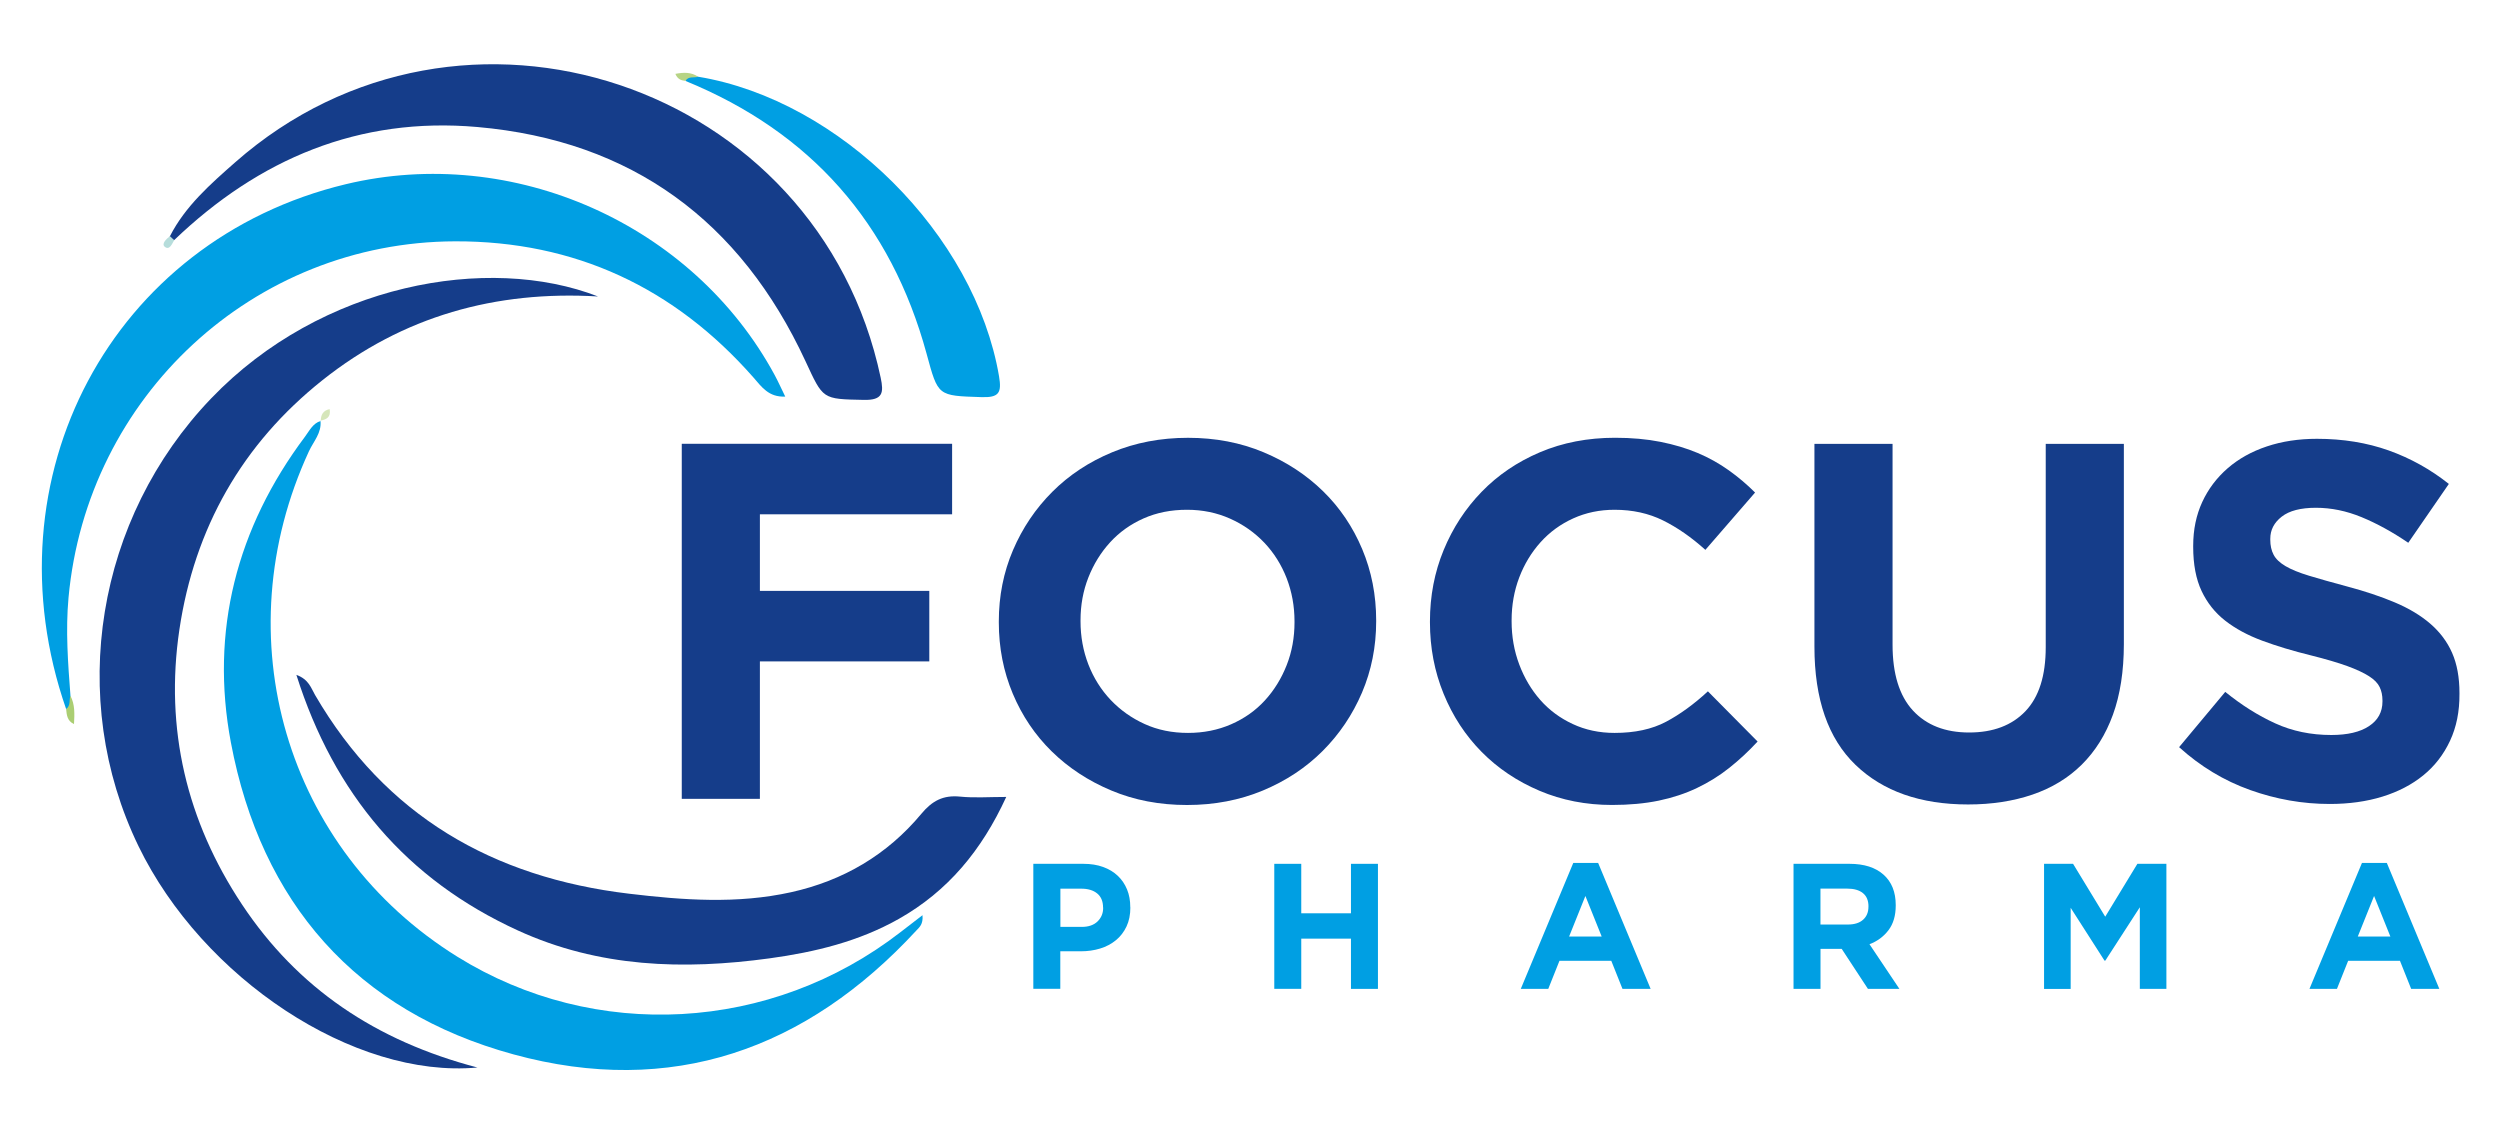 <?xml version="1.0" encoding="utf-8"?>
<!-- Generator: Adobe Illustrator 27.3.1, SVG Export Plug-In . SVG Version: 6.00 Build 0)  -->
<svg version="1.1" id="Layer_1" xmlns="http://www.w3.org/2000/svg" xmlns:xlink="http://www.w3.org/1999/xlink" x="0px" y="0px"
	 viewBox="0 0 551.33 248.95" style="enable-background:new 0 0 551.33 248.95;" xml:space="preserve">
<style type="text/css">
	.st0{fill:#153D8A;}
	.st1{fill-rule:evenodd;clip-rule:evenodd;fill:#153D8A;}
	.st2{fill-rule:evenodd;clip-rule:evenodd;fill:#009FE3;}
	.st3{fill-rule:evenodd;clip-rule:evenodd;fill:#ABCE72;}
	.st4{fill-rule:evenodd;clip-rule:evenodd;fill:#B7D485;}
	.st5{fill-rule:evenodd;clip-rule:evenodd;fill:#D6E6BA;}
	.st6{fill-rule:evenodd;clip-rule:evenodd;fill:#B6DDDB;}
	.st7{fill:#009FE3;}
</style>
<g>
	<g>
		<path class="st0" d="M167.58,113.42v16.89h37.36v15.55h-37.36v30.31h-17.23v-78.3h59.62v15.55H167.58z"/>
		<path class="st0" d="M303.49,137.03c0,5.59-1.05,10.83-3.13,15.72c-2.09,4.88-4.98,9.17-8.67,12.86c-3.69,3.69-8.09,6.6-13.2,8.73
			c-5.11,2.12-10.68,3.19-16.72,3.19c-6.04,0-11.6-1.06-16.67-3.19c-5.07-2.12-9.45-5-13.14-8.61c-3.69-3.62-6.56-7.87-8.61-12.75
			c-2.05-4.88-3.08-10.12-3.08-15.72v-0.22c0-5.59,1.04-10.83,3.13-15.72c2.09-4.88,4.98-9.17,8.67-12.86
			c3.69-3.69,8.09-6.6,13.2-8.72c5.11-2.12,10.68-3.19,16.72-3.19c6.04,0,11.59,1.06,16.67,3.19c5.07,2.12,9.45,5,13.14,8.61
			s6.56,7.87,8.61,12.75c2.05,4.88,3.08,10.12,3.08,15.72V137.03z M285.48,137.03c0-3.36-0.58-6.52-1.73-9.51
			c-1.16-2.98-2.8-5.59-4.92-7.83c-2.13-2.24-4.64-4.01-7.55-5.31c-2.91-1.3-6.08-1.96-9.51-1.96c-3.51,0-6.69,0.63-9.56,1.9
			c-2.87,1.27-5.33,3.02-7.38,5.26c-2.05,2.24-3.65,4.83-4.81,7.77c-1.16,2.95-1.73,6.1-1.73,9.45v0.22c0,3.36,0.58,6.53,1.73,9.51
			c1.16,2.98,2.8,5.59,4.92,7.83c2.13,2.24,4.62,4.01,7.49,5.31c2.87,1.31,6.06,1.96,9.56,1.96c3.43,0,6.6-0.63,9.51-1.9
			c2.91-1.27,5.39-3.02,7.44-5.26c2.05-2.24,3.65-4.83,4.81-7.78c1.16-2.94,1.73-6.1,1.73-9.45V137.03z"/>
		<path class="st0" d="M381.35,169.35c-2.16,1.72-4.53,3.19-7.1,4.42c-2.57,1.23-5.39,2.16-8.45,2.8
			c-3.06,0.63-6.49,0.95-10.29,0.95c-5.74,0-11.07-1.04-16-3.13c-4.92-2.09-9.17-4.94-12.75-8.56c-3.58-3.62-6.38-7.89-8.39-12.81
			c-2.01-4.92-3.02-10.18-3.02-15.77v-0.22c0-5.59,1.01-10.83,3.02-15.72c2.01-4.88,4.81-9.17,8.39-12.86
			c3.58-3.69,7.87-6.6,12.86-8.72c5-2.12,10.52-3.19,16.56-3.19c3.65,0,6.99,0.3,10.01,0.9c3.02,0.6,5.76,1.42,8.22,2.46
			c2.46,1.04,4.73,2.31,6.82,3.8c2.09,1.49,4.03,3.13,5.82,4.92l-10.96,12.64c-3.06-2.76-6.17-4.92-9.34-6.49
			c-3.17-1.57-6.73-2.35-10.68-2.35c-3.28,0-6.32,0.63-9.12,1.9c-2.8,1.27-5.2,3.02-7.21,5.26c-2.01,2.24-3.58,4.83-4.7,7.77
			c-1.12,2.95-1.68,6.1-1.68,9.45v0.22c0,3.36,0.56,6.53,1.68,9.51c1.12,2.98,2.67,5.59,4.64,7.83c1.97,2.24,4.36,4.01,7.16,5.31
			c2.8,1.31,5.87,1.96,9.23,1.96c4.47,0,8.26-0.82,11.35-2.46c3.09-1.64,6.17-3.88,9.23-6.71l10.96,11.07
			C385.6,165.7,383.51,167.64,381.35,169.35z"/>
		<path class="st0" d="M465.97,157.61c-1.6,4.4-3.9,8.07-6.88,11.02c-2.98,2.95-6.6,5.14-10.85,6.6c-4.25,1.45-8.99,2.18-14.21,2.18
			c-10.51,0-18.79-2.91-24.83-8.73c-6.04-5.82-9.06-14.5-9.06-26.06V97.88h17.23v44.3c0,6.41,1.49,11.24,4.47,14.49
			c2.98,3.24,7.12,4.87,12.42,4.87c5.29,0,9.43-1.57,12.42-4.7c2.98-3.13,4.47-7.83,4.47-14.1V97.88h17.23v44.19
			C468.37,148.03,467.57,153.21,465.97,157.61z"/>
		<path class="st0" d="M540.31,163.37c-1.41,3.02-3.37,5.56-5.89,7.61c-2.52,2.05-5.53,3.62-9.02,4.7
			c-3.49,1.08-7.37,1.62-11.62,1.62c-5.97,0-11.82-1.03-17.56-3.08c-5.74-2.05-10.96-5.2-15.66-9.45l10.18-12.19
			c3.58,2.91,7.25,5.22,11.02,6.94c3.76,1.72,7.89,2.57,12.36,2.57c3.58,0,6.36-0.65,8.33-1.96c1.97-1.3,2.96-3.11,2.96-5.43v-0.22
			c0-1.12-0.21-2.11-0.62-2.96c-0.41-0.86-1.19-1.66-2.35-2.4c-1.16-0.74-2.76-1.49-4.81-2.24c-2.05-0.74-4.72-1.53-8-2.35
			c-3.95-0.97-7.53-2.05-10.74-3.24c-3.21-1.19-5.93-2.67-8.17-4.42c-2.24-1.75-3.97-3.93-5.2-6.54c-1.23-2.61-1.85-5.85-1.85-9.73
			v-0.22c0-3.58,0.67-6.8,2-9.68c1.33-2.87,3.2-5.35,5.61-7.44c2.41-2.09,5.28-3.69,8.63-4.81c3.34-1.12,7.03-1.68,11.05-1.68
			c5.74,0,11.02,0.86,15.83,2.57c4.81,1.72,9.23,4.18,13.26,7.38l-8.95,12.98c-3.51-2.39-6.94-4.27-10.29-5.65
			c-3.36-1.38-6.71-2.07-10.07-2.07c-3.36,0-5.87,0.65-7.55,1.96c-1.68,1.31-2.52,2.93-2.52,4.87v0.22c0,1.27,0.24,2.37,0.73,3.3
			c0.48,0.93,1.36,1.77,2.63,2.52c1.27,0.75,3,1.45,5.2,2.12c2.2,0.67,4.98,1.45,8.33,2.35c3.95,1.05,7.48,2.22,10.57,3.53
			c3.09,1.3,5.71,2.87,7.83,4.7c2.12,1.83,3.73,3.97,4.81,6.43c1.08,2.46,1.62,5.41,1.62,8.84v0.22
			C542.42,156.9,541.72,160.35,540.31,163.37z"/>
	</g>
	<path class="st1" d="M105.29,235.42c-27.26,2.52-60.64-19.72-74.75-48.82c-15.83-32.64-9.32-72.31,16.05-98.76
		c24.24-25.27,61.06-31.88,85.29-22.46c-22.55-1.34-43.01,4.35-60.73,18.43c-17.76,14.11-28.27,32.71-31.59,55.05
		c-3.24,21.86,1.6,42.23,13.82,60.62C65.6,217.88,82.82,229.54,105.29,235.42z"/>
	<path class="st2" d="M70.67,92.76c0.32,2.69-1.54,4.59-2.54,6.76c-18.93,40.97-5.16,87.93,32.74,111.47
		c30.32,18.83,69.21,16.68,97.73-5.43c1.42-1.1,2.84-2.19,4.84-3.73c0.18,2.01-0.69,2.66-1.32,3.34
		c-24.32,26.35-54.1,36.87-88.86,27.36c-34.75-9.49-55.69-33.48-62.34-68.77c-4.63-24.56,1.25-47.32,16.34-67.46
		c0.98-1.3,1.71-2.94,3.49-3.48L70.67,92.76z"/>
	<path class="st2" d="M14.58,156.36C-3.17,105.27,24.69,53,76.27,40.62c36.9-8.85,76.55,8.79,94.57,42.09
		c0.78,1.44,1.44,2.94,2.33,4.75c-3.67,0.18-5.23-2.18-7-4.2c-17.44-19.84-39.4-30.11-65.79-30.04
		c-44.53,0.11-81.21,34.24-85.27,78.59c-0.66,7.27-0.12,14.42,0.43,21.62C15.53,154.51,16.75,155.99,14.58,156.36z"/>
	<path class="st1" d="M37.48,52.08c3.4-6.64,8.95-11.5,14.38-16.28C101.68-8.06,180.48,18.28,194.22,83.3
		c0.7,3.31,0.5,4.98-3.72,4.89c-9.24-0.19-8.94-0.09-12.88-8.57c-14.32-30.84-38.24-48.61-72.34-51.61
		c-26.11-2.3-48.17,7.03-66.88,24.95C37.56,53.24,37.15,53.05,37.48,52.08z"/>
	<path class="st1" d="M65.36,148.83c2.76,0.99,3.25,2.95,4.12,4.44c15.51,26.61,39.17,40.23,69.25,43.82
		c11.94,1.43,23.87,2.3,35.74-0.33c11.47-2.54,21.18-8.24,28.69-17.26c2.42-2.91,4.85-4.2,8.59-3.82c3.15,0.32,6.35,0.07,10.16,0.07
		c-5.42,11.8-12.9,20.8-23.7,26.9c-8.85,4.99-18.48,7.32-28.45,8.69c-19.04,2.61-37.71,2.03-55.54-6.14
		C89.65,193.96,73.7,175.17,65.36,148.83z"/>
	<path class="st2" d="M153.97,16.92c31.33,5.19,61.06,34.9,66.35,66.07c0.61,3.62,0.02,4.72-3.88,4.59
		c-9.69-0.32-9.54-0.16-12.1-9.58c-7.84-28.75-25.55-48.85-53.17-60.15C151.47,15.63,152.91,16.84,153.97,16.92z"/>
	<path class="st3" d="M14.58,156.36c1.05-0.74,0.61-1.96,0.95-2.92c1.02,1.94,0.91,4.02,0.79,6.25
		C14.77,158.96,14.72,157.63,14.58,156.36z"/>
	<path class="st4" d="M153.97,16.92c-0.93,0.32-2.14-0.2-2.81,0.93c-0.89-0.12-1.72-0.33-2.22-1.56
		C150.76,15.94,152.41,15.88,153.97,16.92z"/>
	<path class="st5" d="M70.74,92.83c0.02-1.31,0.45-2.29,1.96-2.61c0.32,1.86-0.75,2.29-2.03,2.54L70.74,92.83z"/>
	<path class="st6" d="M37.48,52.08c0.31,0.3,0.62,0.59,0.93,0.88c-0.47,0.87-1.06,2.29-2.07,1.47
		C35.55,53.78,36.66,52.7,37.48,52.08z"/>
	<g>
		<path class="st7" d="M249.28,200.11c0,1.6-0.28,3.01-0.85,4.21c-0.57,1.21-1.35,2.22-2.34,3.03c-0.99,0.81-2.15,1.43-3.47,1.83
			c-1.33,0.41-2.75,0.61-4.27,0.61h-4.52v8.27h-5.95V190.5h11.04c1.62,0,3.07,0.23,4.34,0.69c1.27,0.46,2.36,1.11,3.24,1.95
			c0.89,0.84,1.57,1.84,2.05,3.01c0.48,1.17,0.71,2.46,0.71,3.88V200.11z M243.26,200.15c0-1.37-0.43-2.4-1.29-3.11
			c-0.86-0.71-2.04-1.06-3.53-1.06h-4.59v8.43h4.71c1.49,0,2.65-0.4,3.48-1.2c0.82-0.8,1.24-1.79,1.24-2.97V200.15z"/>
		<path class="st7" d="M297.93,218.08V207h-10.96v11.07h-5.95V190.5h5.95v10.91h10.96V190.5h5.95v27.58H297.93z"/>
		<path class="st7" d="M357.81,218.08l-2.47-6.19h-11.43l-2.47,6.19h-6.06l11.58-27.78h5.48l11.58,27.78H357.81z M349.63,197.59
			l-3.59,8.94h7.18L349.63,197.59z"/>
		<path class="st7" d="M411.94,218.08l-5.79-8.83h-4.67v8.83h-5.95V190.5h12.35c3.22,0,5.72,0.8,7.51,2.4
			c1.79,1.6,2.68,3.83,2.68,6.7v0.08c0,2.23-0.53,4.05-1.6,5.46c-1.07,1.4-2.46,2.44-4.19,3.09l6.6,9.85H411.94z M412.06,199.91
			c0-1.31-0.41-2.3-1.24-2.96c-0.82-0.66-1.97-0.98-3.44-0.98h-5.91v7.92h6.02c1.47,0,2.59-0.35,3.38-1.06
			c0.79-0.71,1.18-1.66,1.18-2.84V199.91z"/>
		<path class="st7" d="M471.9,218.08v-18l-7.62,11.78h-0.16l-7.47-11.66v17.89h-5.87V190.5h6.4l7.09,11.66l7.09-11.66h6.4v27.58
			H471.9z"/>
		<path class="st7" d="M531.74,218.08l-2.47-6.19h-11.43l-2.47,6.19h-6.06l11.58-27.78h5.48l11.58,27.78H531.74z M523.56,197.59
			l-3.59,8.94h7.18L523.56,197.59z"/>
	</g>
</g>
</svg>
